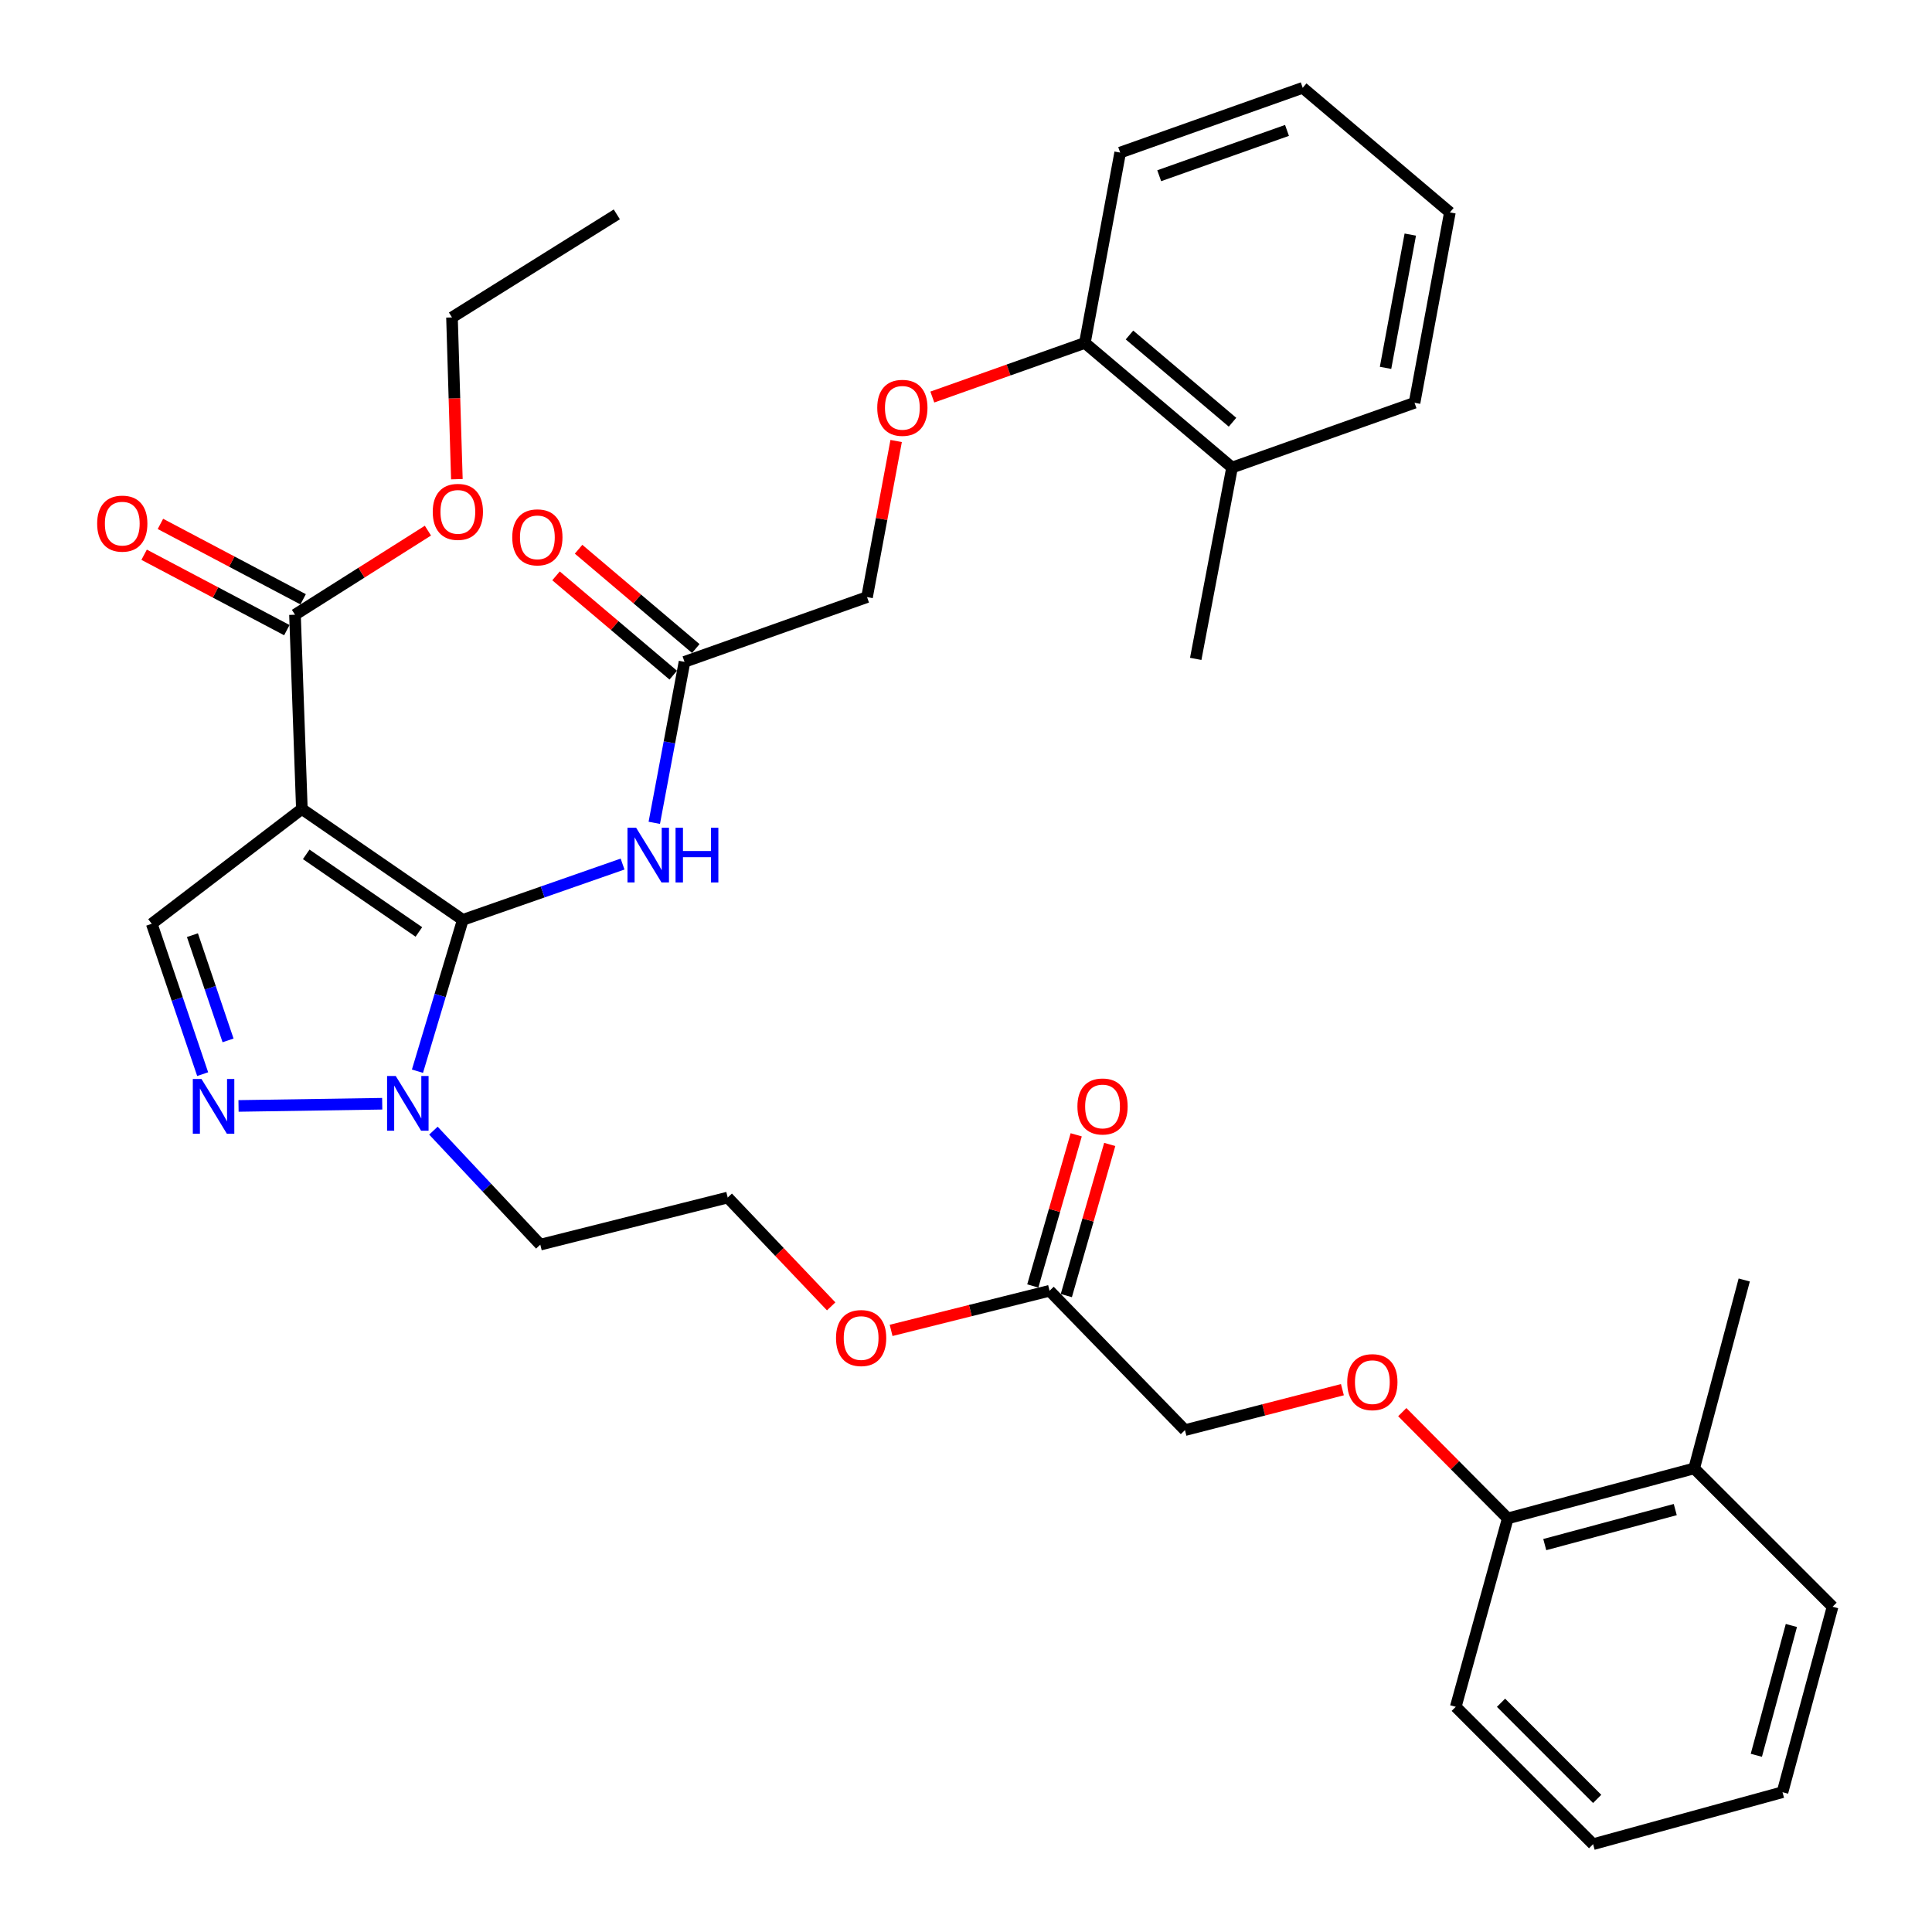 <?xml version='1.0' encoding='iso-8859-1'?>
<svg version='1.1' baseProfile='full'
              xmlns='http://www.w3.org/2000/svg'
                      xmlns:rdkit='http://www.rdkit.org/xml'
                      xmlns:xlink='http://www.w3.org/1999/xlink'
                  xml:space='preserve'
width='1000px' height='1000px' viewBox='0 0 1000 1000'>
<!-- END OF HEADER -->
<rect style='opacity:1.0;fill:#FFFFFF;stroke:none' width='1000' height='1000' x='0' y='0'> </rect>
<path class='bond-0' d='M 239.545,476.119 L 156.246,418.738' style='fill:none;fill-rule:evenodd;stroke:#000000;stroke-width:6px;stroke-linecap:butt;stroke-linejoin:miter;stroke-opacity:1' />
<path class='bond-0' d='M 216.808,482.379 L 158.499,442.212' style='fill:none;fill-rule:evenodd;stroke:#000000;stroke-width:6px;stroke-linecap:butt;stroke-linejoin:miter;stroke-opacity:1' />
<path class='bond-1' d='M 239.545,476.119 L 227.81,515.286' style='fill:none;fill-rule:evenodd;stroke:#000000;stroke-width:6px;stroke-linecap:butt;stroke-linejoin:miter;stroke-opacity:1' />
<path class='bond-1' d='M 227.81,515.286 L 216.075,554.453' style='fill:none;fill-rule:evenodd;stroke:#0000FF;stroke-width:6px;stroke-linecap:butt;stroke-linejoin:miter;stroke-opacity:1' />
<path class='bond-4' d='M 239.545,476.119 L 280.892,461.678' style='fill:none;fill-rule:evenodd;stroke:#000000;stroke-width:6px;stroke-linecap:butt;stroke-linejoin:miter;stroke-opacity:1' />
<path class='bond-4' d='M 280.892,461.678 L 322.239,447.237' style='fill:none;fill-rule:evenodd;stroke:#0000FF;stroke-width:6px;stroke-linecap:butt;stroke-linejoin:miter;stroke-opacity:1' />
<path class='bond-3' d='M 156.246,418.738 L 78.545,478.155' style='fill:none;fill-rule:evenodd;stroke:#000000;stroke-width:6px;stroke-linecap:butt;stroke-linejoin:miter;stroke-opacity:1' />
<path class='bond-5' d='M 156.246,418.738 L 152.686,318.178' style='fill:none;fill-rule:evenodd;stroke:#000000;stroke-width:6px;stroke-linecap:butt;stroke-linejoin:miter;stroke-opacity:1' />
<path class='bond-2' d='M 197.836,571.294 L 123.463,572.429' style='fill:none;fill-rule:evenodd;stroke:#0000FF;stroke-width:6px;stroke-linecap:butt;stroke-linejoin:miter;stroke-opacity:1' />
<path class='bond-15' d='M 224.336,585.222 L 251.995,614.726' style='fill:none;fill-rule:evenodd;stroke:#0000FF;stroke-width:6px;stroke-linecap:butt;stroke-linejoin:miter;stroke-opacity:1' />
<path class='bond-15' d='M 251.995,614.726 L 279.654,644.23' style='fill:none;fill-rule:evenodd;stroke:#000000;stroke-width:6px;stroke-linecap:butt;stroke-linejoin:miter;stroke-opacity:1' />
<path class='bond-35' d='M 104.9,555.973 L 91.722,517.064' style='fill:none;fill-rule:evenodd;stroke:#0000FF;stroke-width:6px;stroke-linecap:butt;stroke-linejoin:miter;stroke-opacity:1' />
<path class='bond-35' d='M 91.722,517.064 L 78.545,478.155' style='fill:none;fill-rule:evenodd;stroke:#000000;stroke-width:6px;stroke-linecap:butt;stroke-linejoin:miter;stroke-opacity:1' />
<path class='bond-35' d='M 118.046,538.509 L 108.822,511.273' style='fill:none;fill-rule:evenodd;stroke:#0000FF;stroke-width:6px;stroke-linecap:butt;stroke-linejoin:miter;stroke-opacity:1' />
<path class='bond-35' d='M 108.822,511.273 L 99.598,484.036' style='fill:none;fill-rule:evenodd;stroke:#000000;stroke-width:6px;stroke-linecap:butt;stroke-linejoin:miter;stroke-opacity:1' />
<path class='bond-6' d='M 338.658,425.894 L 346.483,384.232' style='fill:none;fill-rule:evenodd;stroke:#0000FF;stroke-width:6px;stroke-linecap:butt;stroke-linejoin:miter;stroke-opacity:1' />
<path class='bond-6' d='M 346.483,384.232 L 354.307,342.571' style='fill:none;fill-rule:evenodd;stroke:#000000;stroke-width:6px;stroke-linecap:butt;stroke-linejoin:miter;stroke-opacity:1' />
<path class='bond-10' d='M 156.903,310.196 L 119.968,290.683' style='fill:none;fill-rule:evenodd;stroke:#000000;stroke-width:6px;stroke-linecap:butt;stroke-linejoin:miter;stroke-opacity:1' />
<path class='bond-10' d='M 119.968,290.683 L 83.034,271.169' style='fill:none;fill-rule:evenodd;stroke:#FF0000;stroke-width:6px;stroke-linecap:butt;stroke-linejoin:miter;stroke-opacity:1' />
<path class='bond-10' d='M 148.469,326.159 L 111.534,306.646' style='fill:none;fill-rule:evenodd;stroke:#000000;stroke-width:6px;stroke-linecap:butt;stroke-linejoin:miter;stroke-opacity:1' />
<path class='bond-10' d='M 111.534,306.646 L 74.6,287.132' style='fill:none;fill-rule:evenodd;stroke:#FF0000;stroke-width:6px;stroke-linecap:butt;stroke-linejoin:miter;stroke-opacity:1' />
<path class='bond-20' d='M 152.686,318.178 L 187.09,296.418' style='fill:none;fill-rule:evenodd;stroke:#000000;stroke-width:6px;stroke-linecap:butt;stroke-linejoin:miter;stroke-opacity:1' />
<path class='bond-20' d='M 187.09,296.418 L 221.493,274.658' style='fill:none;fill-rule:evenodd;stroke:#FF0000;stroke-width:6px;stroke-linecap:butt;stroke-linejoin:miter;stroke-opacity:1' />
<path class='bond-13' d='M 360.142,335.683 L 329.806,309.985' style='fill:none;fill-rule:evenodd;stroke:#000000;stroke-width:6px;stroke-linecap:butt;stroke-linejoin:miter;stroke-opacity:1' />
<path class='bond-13' d='M 329.806,309.985 L 299.47,284.287' style='fill:none;fill-rule:evenodd;stroke:#FF0000;stroke-width:6px;stroke-linecap:butt;stroke-linejoin:miter;stroke-opacity:1' />
<path class='bond-13' d='M 348.472,349.458 L 318.137,323.76' style='fill:none;fill-rule:evenodd;stroke:#000000;stroke-width:6px;stroke-linecap:butt;stroke-linejoin:miter;stroke-opacity:1' />
<path class='bond-13' d='M 318.137,323.76 L 287.801,298.062' style='fill:none;fill-rule:evenodd;stroke:#FF0000;stroke-width:6px;stroke-linecap:butt;stroke-linejoin:miter;stroke-opacity:1' />
<path class='bond-18' d='M 354.307,342.571 L 448.779,309.051' style='fill:none;fill-rule:evenodd;stroke:#000000;stroke-width:6px;stroke-linecap:butt;stroke-linejoin:miter;stroke-opacity:1' />
<path class='bond-7' d='M 543.25,668.101 L 502.242,678.353' style='fill:none;fill-rule:evenodd;stroke:#000000;stroke-width:6px;stroke-linecap:butt;stroke-linejoin:miter;stroke-opacity:1' />
<path class='bond-7' d='M 502.242,678.353 L 461.233,688.606' style='fill:none;fill-rule:evenodd;stroke:#FF0000;stroke-width:6px;stroke-linecap:butt;stroke-linejoin:miter;stroke-opacity:1' />
<path class='bond-14' d='M 551.927,670.593 L 563.161,631.478' style='fill:none;fill-rule:evenodd;stroke:#000000;stroke-width:6px;stroke-linecap:butt;stroke-linejoin:miter;stroke-opacity:1' />
<path class='bond-14' d='M 563.161,631.478 L 574.396,592.362' style='fill:none;fill-rule:evenodd;stroke:#FF0000;stroke-width:6px;stroke-linecap:butt;stroke-linejoin:miter;stroke-opacity:1' />
<path class='bond-14' d='M 534.574,665.609 L 545.809,626.494' style='fill:none;fill-rule:evenodd;stroke:#000000;stroke-width:6px;stroke-linecap:butt;stroke-linejoin:miter;stroke-opacity:1' />
<path class='bond-14' d='M 545.809,626.494 L 557.044,587.378' style='fill:none;fill-rule:evenodd;stroke:#FF0000;stroke-width:6px;stroke-linecap:butt;stroke-linejoin:miter;stroke-opacity:1' />
<path class='bond-19' d='M 543.25,668.101 L 613.329,740.226' style='fill:none;fill-rule:evenodd;stroke:#000000;stroke-width:6px;stroke-linecap:butt;stroke-linejoin:miter;stroke-opacity:1' />
<path class='bond-8' d='M 463.846,228.262 L 456.312,268.656' style='fill:none;fill-rule:evenodd;stroke:#FF0000;stroke-width:6px;stroke-linecap:butt;stroke-linejoin:miter;stroke-opacity:1' />
<path class='bond-8' d='M 456.312,268.656 L 448.779,309.051' style='fill:none;fill-rule:evenodd;stroke:#000000;stroke-width:6px;stroke-linecap:butt;stroke-linejoin:miter;stroke-opacity:1' />
<path class='bond-12' d='M 482.569,205.508 L 522.047,191.503' style='fill:none;fill-rule:evenodd;stroke:#FF0000;stroke-width:6px;stroke-linecap:butt;stroke-linejoin:miter;stroke-opacity:1' />
<path class='bond-12' d='M 522.047,191.503 L 561.525,177.498' style='fill:none;fill-rule:evenodd;stroke:#000000;stroke-width:6px;stroke-linecap:butt;stroke-linejoin:miter;stroke-opacity:1' />
<path class='bond-9' d='M 694.825,719.294 L 654.077,729.76' style='fill:none;fill-rule:evenodd;stroke:#FF0000;stroke-width:6px;stroke-linecap:butt;stroke-linejoin:miter;stroke-opacity:1' />
<path class='bond-9' d='M 654.077,729.76 L 613.329,740.226' style='fill:none;fill-rule:evenodd;stroke:#000000;stroke-width:6px;stroke-linecap:butt;stroke-linejoin:miter;stroke-opacity:1' />
<path class='bond-11' d='M 725.816,730.915 L 753.117,758.419' style='fill:none;fill-rule:evenodd;stroke:#FF0000;stroke-width:6px;stroke-linecap:butt;stroke-linejoin:miter;stroke-opacity:1' />
<path class='bond-11' d='M 753.117,758.419 L 780.418,785.923' style='fill:none;fill-rule:evenodd;stroke:#000000;stroke-width:6px;stroke-linecap:butt;stroke-linejoin:miter;stroke-opacity:1' />
<path class='bond-16' d='M 780.418,785.923 L 876.905,760.035' style='fill:none;fill-rule:evenodd;stroke:#000000;stroke-width:6px;stroke-linecap:butt;stroke-linejoin:miter;stroke-opacity:1' />
<path class='bond-16' d='M 799.569,799.477 L 867.111,781.356' style='fill:none;fill-rule:evenodd;stroke:#000000;stroke-width:6px;stroke-linecap:butt;stroke-linejoin:miter;stroke-opacity:1' />
<path class='bond-23' d='M 780.418,785.923 L 753.497,883.443' style='fill:none;fill-rule:evenodd;stroke:#000000;stroke-width:6px;stroke-linecap:butt;stroke-linejoin:miter;stroke-opacity:1' />
<path class='bond-17' d='M 561.525,177.498 L 637.712,242.001' style='fill:none;fill-rule:evenodd;stroke:#000000;stroke-width:6px;stroke-linecap:butt;stroke-linejoin:miter;stroke-opacity:1' />
<path class='bond-17' d='M 584.619,173.395 L 637.95,218.546' style='fill:none;fill-rule:evenodd;stroke:#000000;stroke-width:6px;stroke-linecap:butt;stroke-linejoin:miter;stroke-opacity:1' />
<path class='bond-24' d='M 561.525,177.498 L 579.799,78.975' style='fill:none;fill-rule:evenodd;stroke:#000000;stroke-width:6px;stroke-linecap:butt;stroke-linejoin:miter;stroke-opacity:1' />
<path class='bond-22' d='M 279.654,644.23 L 376.664,619.847' style='fill:none;fill-rule:evenodd;stroke:#000000;stroke-width:6px;stroke-linecap:butt;stroke-linejoin:miter;stroke-opacity:1' />
<path class='bond-26' d='M 876.905,760.035 L 902.813,662.515' style='fill:none;fill-rule:evenodd;stroke:#000000;stroke-width:6px;stroke-linecap:butt;stroke-linejoin:miter;stroke-opacity:1' />
<path class='bond-28' d='M 876.905,760.035 L 948.529,831.649' style='fill:none;fill-rule:evenodd;stroke:#000000;stroke-width:6px;stroke-linecap:butt;stroke-linejoin:miter;stroke-opacity:1' />
<path class='bond-25' d='M 637.712,242.001 L 618.906,341.036' style='fill:none;fill-rule:evenodd;stroke:#000000;stroke-width:6px;stroke-linecap:butt;stroke-linejoin:miter;stroke-opacity:1' />
<path class='bond-27' d='M 637.712,242.001 L 732.164,208.481' style='fill:none;fill-rule:evenodd;stroke:#000000;stroke-width:6px;stroke-linecap:butt;stroke-linejoin:miter;stroke-opacity:1' />
<path class='bond-29' d='M 236.478,248.024 L 235.213,206.161' style='fill:none;fill-rule:evenodd;stroke:#FF0000;stroke-width:6px;stroke-linecap:butt;stroke-linejoin:miter;stroke-opacity:1' />
<path class='bond-29' d='M 235.213,206.161 L 233.948,164.299' style='fill:none;fill-rule:evenodd;stroke:#000000;stroke-width:6px;stroke-linecap:butt;stroke-linejoin:miter;stroke-opacity:1' />
<path class='bond-21' d='M 430.214,676.174 L 403.439,648.011' style='fill:none;fill-rule:evenodd;stroke:#FF0000;stroke-width:6px;stroke-linecap:butt;stroke-linejoin:miter;stroke-opacity:1' />
<path class='bond-21' d='M 403.439,648.011 L 376.664,619.847' style='fill:none;fill-rule:evenodd;stroke:#000000;stroke-width:6px;stroke-linecap:butt;stroke-linejoin:miter;stroke-opacity:1' />
<path class='bond-33' d='M 753.497,883.443 L 824.589,954.545' style='fill:none;fill-rule:evenodd;stroke:#000000;stroke-width:6px;stroke-linecap:butt;stroke-linejoin:miter;stroke-opacity:1' />
<path class='bond-33' d='M 776.928,881.344 L 826.692,931.115' style='fill:none;fill-rule:evenodd;stroke:#000000;stroke-width:6px;stroke-linecap:butt;stroke-linejoin:miter;stroke-opacity:1' />
<path class='bond-31' d='M 579.799,78.975 L 674.281,45.455' style='fill:none;fill-rule:evenodd;stroke:#000000;stroke-width:6px;stroke-linecap:butt;stroke-linejoin:miter;stroke-opacity:1' />
<path class='bond-31' d='M 600.008,90.961 L 666.145,67.497' style='fill:none;fill-rule:evenodd;stroke:#000000;stroke-width:6px;stroke-linecap:butt;stroke-linejoin:miter;stroke-opacity:1' />
<path class='bond-36' d='M 732.164,208.481 L 750.458,109.937' style='fill:none;fill-rule:evenodd;stroke:#000000;stroke-width:6px;stroke-linecap:butt;stroke-linejoin:miter;stroke-opacity:1' />
<path class='bond-36' d='M 717.157,190.404 L 729.964,121.423' style='fill:none;fill-rule:evenodd;stroke:#000000;stroke-width:6px;stroke-linecap:butt;stroke-linejoin:miter;stroke-opacity:1' />
<path class='bond-37' d='M 948.529,831.649 L 922.622,927.635' style='fill:none;fill-rule:evenodd;stroke:#000000;stroke-width:6px;stroke-linecap:butt;stroke-linejoin:miter;stroke-opacity:1' />
<path class='bond-37' d='M 927.213,841.342 L 909.078,908.533' style='fill:none;fill-rule:evenodd;stroke:#000000;stroke-width:6px;stroke-linecap:butt;stroke-linejoin:miter;stroke-opacity:1' />
<path class='bond-30' d='M 233.948,164.299 L 319.263,110.96' style='fill:none;fill-rule:evenodd;stroke:#000000;stroke-width:6px;stroke-linecap:butt;stroke-linejoin:miter;stroke-opacity:1' />
<path class='bond-34' d='M 674.281,45.455 L 750.458,109.937' style='fill:none;fill-rule:evenodd;stroke:#000000;stroke-width:6px;stroke-linecap:butt;stroke-linejoin:miter;stroke-opacity:1' />
<path class='bond-32' d='M 922.622,927.635 L 824.589,954.545' style='fill:none;fill-rule:evenodd;stroke:#000000;stroke-width:6px;stroke-linecap:butt;stroke-linejoin:miter;stroke-opacity:1' />
<path  class='atom-2' d='M 204.83 556.932
L 214.11 571.932
Q 215.03 573.412, 216.51 576.092
Q 217.99 578.772, 218.07 578.932
L 218.07 556.932
L 221.83 556.932
L 221.83 585.252
L 217.95 585.252
L 207.99 568.852
Q 206.83 566.932, 205.59 564.732
Q 204.39 562.532, 204.03 561.852
L 204.03 585.252
L 200.35 585.252
L 200.35 556.932
L 204.83 556.932
' fill='#0000FF'/>
<path  class='atom-3' d='M 104.28 558.467
L 113.56 573.467
Q 114.48 574.947, 115.96 577.627
Q 117.44 580.307, 117.52 580.467
L 117.52 558.467
L 121.28 558.467
L 121.28 586.787
L 117.4 586.787
L 107.44 570.387
Q 106.28 568.467, 105.04 566.267
Q 103.84 564.067, 103.48 563.387
L 103.48 586.787
L 99.8 586.787
L 99.8 558.467
L 104.28 558.467
' fill='#0000FF'/>
<path  class='atom-5' d='M 329.261 428.439
L 338.541 443.439
Q 339.461 444.919, 340.941 447.599
Q 342.421 450.279, 342.501 450.439
L 342.501 428.439
L 346.261 428.439
L 346.261 456.759
L 342.381 456.759
L 332.421 440.359
Q 331.261 438.439, 330.021 436.239
Q 328.821 434.039, 328.461 433.359
L 328.461 456.759
L 324.781 456.759
L 324.781 428.439
L 329.261 428.439
' fill='#0000FF'/>
<path  class='atom-5' d='M 349.661 428.439
L 353.501 428.439
L 353.501 440.479
L 367.981 440.479
L 367.981 428.439
L 371.821 428.439
L 371.821 456.759
L 367.981 456.759
L 367.981 443.679
L 353.501 443.679
L 353.501 456.759
L 349.661 456.759
L 349.661 428.439
' fill='#0000FF'/>
<path  class='atom-9' d='M 454.063 211.088
Q 454.063 204.288, 457.423 200.488
Q 460.783 196.688, 467.063 196.688
Q 473.343 196.688, 476.703 200.488
Q 480.063 204.288, 480.063 211.088
Q 480.063 217.968, 476.663 221.888
Q 473.263 225.768, 467.063 225.768
Q 460.823 225.768, 457.423 221.888
Q 454.063 218.008, 454.063 211.088
M 467.063 222.568
Q 471.383 222.568, 473.703 219.688
Q 476.063 216.768, 476.063 211.088
Q 476.063 205.528, 473.703 202.728
Q 471.383 199.888, 467.063 199.888
Q 462.743 199.888, 460.383 202.688
Q 458.063 205.488, 458.063 211.088
Q 458.063 216.808, 460.383 219.688
Q 462.743 222.568, 467.063 222.568
' fill='#FF0000'/>
<path  class='atom-10' d='M 697.329 715.392
Q 697.329 708.592, 700.689 704.792
Q 704.049 700.992, 710.329 700.992
Q 716.609 700.992, 719.969 704.792
Q 723.329 708.592, 723.329 715.392
Q 723.329 722.272, 719.929 726.192
Q 716.529 730.072, 710.329 730.072
Q 704.089 730.072, 700.689 726.192
Q 697.329 722.312, 697.329 715.392
M 710.329 726.872
Q 714.649 726.872, 716.969 723.992
Q 719.329 721.072, 719.329 715.392
Q 719.329 709.832, 716.969 707.032
Q 714.649 704.192, 710.329 704.192
Q 706.009 704.192, 703.649 706.992
Q 701.329 709.792, 701.329 715.392
Q 701.329 721.112, 703.649 723.992
Q 706.009 726.872, 710.329 726.872
' fill='#FF0000'/>
<path  class='atom-11' d='M 50.289 271.027
Q 50.289 264.227, 53.649 260.427
Q 57.009 256.627, 63.289 256.627
Q 69.569 256.627, 72.929 260.427
Q 76.289 264.227, 76.289 271.027
Q 76.289 277.907, 72.889 281.827
Q 69.489 285.707, 63.289 285.707
Q 57.049 285.707, 53.649 281.827
Q 50.289 277.947, 50.289 271.027
M 63.289 282.507
Q 67.609 282.507, 69.929 279.627
Q 72.289 276.707, 72.289 271.027
Q 72.289 265.467, 69.929 262.667
Q 67.609 259.827, 63.289 259.827
Q 58.969 259.827, 56.609 262.627
Q 54.289 265.427, 54.289 271.027
Q 54.289 276.747, 56.609 279.627
Q 58.969 282.507, 63.289 282.507
' fill='#FF0000'/>
<path  class='atom-14' d='M 265.14 278.128
Q 265.14 271.328, 268.5 267.528
Q 271.86 263.728, 278.14 263.728
Q 284.42 263.728, 287.78 267.528
Q 291.14 271.328, 291.14 278.128
Q 291.14 285.008, 287.74 288.928
Q 284.34 292.808, 278.14 292.808
Q 271.9 292.808, 268.5 288.928
Q 265.14 285.048, 265.14 278.128
M 278.14 289.608
Q 282.46 289.608, 284.78 286.728
Q 287.14 283.808, 287.14 278.128
Q 287.14 272.568, 284.78 269.768
Q 282.46 266.928, 278.14 266.928
Q 273.82 266.928, 271.46 269.728
Q 269.14 272.528, 269.14 278.128
Q 269.14 283.848, 271.46 286.728
Q 273.82 289.608, 278.14 289.608
' fill='#FF0000'/>
<path  class='atom-15' d='M 557.672 572.707
Q 557.672 565.907, 561.032 562.107
Q 564.392 558.307, 570.672 558.307
Q 576.952 558.307, 580.312 562.107
Q 583.672 565.907, 583.672 572.707
Q 583.672 579.587, 580.272 583.507
Q 576.872 587.387, 570.672 587.387
Q 564.432 587.387, 561.032 583.507
Q 557.672 579.627, 557.672 572.707
M 570.672 584.187
Q 574.992 584.187, 577.312 581.307
Q 579.672 578.387, 579.672 572.707
Q 579.672 567.147, 577.312 564.347
Q 574.992 561.507, 570.672 561.507
Q 566.352 561.507, 563.992 564.307
Q 561.672 567.107, 561.672 572.707
Q 561.672 578.427, 563.992 581.307
Q 566.352 584.187, 570.672 584.187
' fill='#FF0000'/>
<path  class='atom-21' d='M 223.987 264.939
Q 223.987 258.139, 227.347 254.339
Q 230.707 250.539, 236.987 250.539
Q 243.267 250.539, 246.627 254.339
Q 249.987 258.139, 249.987 264.939
Q 249.987 271.819, 246.587 275.739
Q 243.187 279.619, 236.987 279.619
Q 230.747 279.619, 227.347 275.739
Q 223.987 271.859, 223.987 264.939
M 236.987 276.419
Q 241.307 276.419, 243.627 273.539
Q 245.987 270.619, 245.987 264.939
Q 245.987 259.379, 243.627 256.579
Q 241.307 253.739, 236.987 253.739
Q 232.667 253.739, 230.307 256.539
Q 227.987 259.339, 227.987 264.939
Q 227.987 270.659, 230.307 273.539
Q 232.667 276.419, 236.987 276.419
' fill='#FF0000'/>
<path  class='atom-22' d='M 432.72 692.564
Q 432.72 685.764, 436.08 681.964
Q 439.44 678.164, 445.72 678.164
Q 452 678.164, 455.36 681.964
Q 458.72 685.764, 458.72 692.564
Q 458.72 699.444, 455.32 703.364
Q 451.92 707.244, 445.72 707.244
Q 439.48 707.244, 436.08 703.364
Q 432.72 699.484, 432.72 692.564
M 445.72 704.044
Q 450.04 704.044, 452.36 701.164
Q 454.72 698.244, 454.72 692.564
Q 454.72 687.004, 452.36 684.204
Q 450.04 681.364, 445.72 681.364
Q 441.4 681.364, 439.04 684.164
Q 436.72 686.964, 436.72 692.564
Q 436.72 698.284, 439.04 701.164
Q 441.4 704.044, 445.72 704.044
' fill='#FF0000'/>
</svg>
